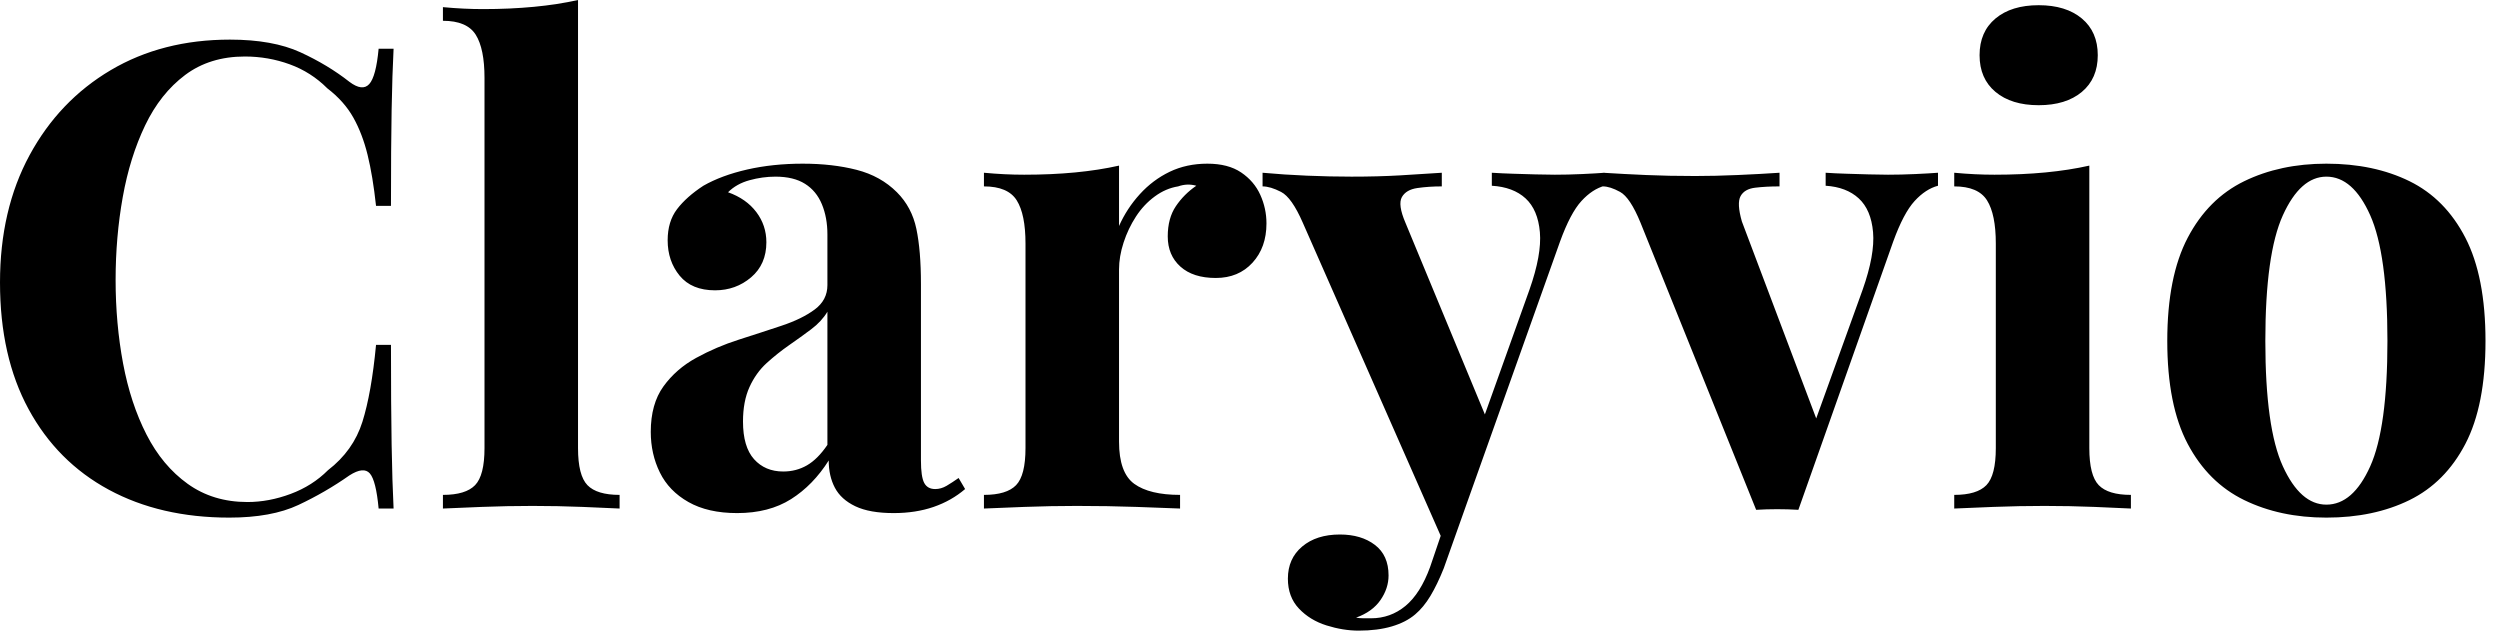 <svg baseProfile="full" height="28" version="1.1" viewBox="0 0 111 28" width="111" xmlns="http://www.w3.org/2000/svg" xmlns:ev="http://www.w3.org/2001/xml-events" xmlns:xlink="http://www.w3.org/1999/xlink"><defs /><g><path d="M11.448 1.759Q13.351 1.759 14.577 2.321Q15.802 2.884 16.754 3.633Q17.331 4.066 17.633 3.734Q17.936 3.403 18.051 2.163H18.715Q18.657 3.287 18.628 4.888Q18.599 6.488 18.599 9.141H17.936Q17.792 7.815 17.561 6.877Q17.331 5.94 16.927 5.219Q16.523 4.498 15.773 3.922Q15.053 3.201 14.101 2.855Q13.149 2.509 12.111 2.509Q10.554 2.509 9.458 3.331Q8.363 4.152 7.685 5.565Q7.007 6.978 6.69 8.752Q6.373 10.525 6.373 12.428Q6.373 14.36 6.704 16.134Q7.036 17.907 7.743 19.291Q8.449 20.676 9.574 21.483Q10.698 22.29 12.227 22.29Q13.178 22.29 14.144 21.93Q15.11 21.57 15.802 20.877Q16.927 20.012 17.331 18.729Q17.734 17.446 17.936 15.312H18.599Q18.599 18.051 18.628 19.738Q18.657 21.425 18.715 22.579H18.051Q17.936 21.339 17.662 21.022Q17.388 20.704 16.754 21.108Q15.687 21.858 14.49 22.42Q13.294 22.982 11.419 22.982Q8.363 22.982 6.07 21.743Q3.778 20.503 2.509 18.167Q1.24 15.831 1.24 12.544Q1.24 9.314 2.552 6.892Q3.864 4.47 6.157 3.114Q8.449 1.759 11.448 1.759Z M26.904 0.0V19.897Q26.904 21.108 27.322 21.541Q27.74 21.973 28.75 21.973V22.579Q28.202 22.55 27.106 22.507Q26.01 22.463 24.886 22.463Q23.761 22.463 22.622 22.507Q21.483 22.55 20.906 22.579V21.973Q21.916 21.973 22.334 21.541Q22.752 21.108 22.752 19.897V3.46Q22.752 2.163 22.363 1.543Q21.973 0.923 20.906 0.923V0.317Q21.829 0.404 22.694 0.404Q23.876 0.404 24.943 0.303Q26.01 0.202 26.904 0.0Z M33.969 22.781Q32.671 22.781 31.806 22.29Q30.941 21.8 30.538 20.978Q30.134 20.157 30.134 19.176Q30.134 17.936 30.696 17.158Q31.258 16.379 32.152 15.889Q33.046 15.399 34.041 15.081Q35.036 14.764 35.944 14.461Q36.853 14.159 37.415 13.74Q37.977 13.322 37.977 12.659V10.41Q37.977 9.66 37.732 9.069Q37.487 8.478 36.982 8.161Q36.478 7.843 35.67 7.843Q35.094 7.843 34.517 8.002Q33.94 8.161 33.565 8.536Q34.373 8.824 34.82 9.415Q35.267 10.006 35.267 10.756Q35.267 11.736 34.589 12.313Q33.911 12.89 32.989 12.89Q31.951 12.89 31.417 12.241Q30.884 11.592 30.884 10.669Q30.884 9.833 31.302 9.285Q31.72 8.737 32.47 8.247Q33.277 7.786 34.416 7.526Q35.555 7.267 36.882 7.267Q38.208 7.267 39.275 7.541Q40.342 7.815 41.063 8.536Q41.726 9.199 41.928 10.165Q42.13 11.131 42.13 12.601V20.445Q42.13 21.166 42.274 21.44Q42.418 21.714 42.764 21.714Q43.024 21.714 43.269 21.57Q43.514 21.425 43.802 21.223L44.091 21.714Q43.485 22.233 42.692 22.507Q41.899 22.781 40.919 22.781Q39.852 22.781 39.217 22.478Q38.583 22.175 38.309 21.656Q38.035 21.137 38.035 20.445Q37.343 21.541 36.363 22.161Q35.382 22.781 33.969 22.781ZM36.016 20.935Q36.593 20.935 37.069 20.661Q37.545 20.387 37.977 19.753V13.841Q37.718 14.274 37.256 14.62Q36.795 14.966 36.276 15.326Q35.757 15.687 35.281 16.119Q34.805 16.552 34.517 17.186Q34.229 17.821 34.229 18.715Q34.229 19.839 34.719 20.387Q35.209 20.935 36.016 20.935Z M54.847 7.267Q55.769 7.267 56.346 7.656Q56.923 8.045 57.197 8.651Q57.471 9.256 57.471 9.92Q57.471 10.987 56.851 11.664Q56.231 12.342 55.221 12.342Q54.212 12.342 53.65 11.837Q53.088 11.333 53.088 10.496Q53.088 9.689 53.448 9.156Q53.808 8.622 54.356 8.247Q53.953 8.132 53.549 8.276Q53.001 8.363 52.511 8.723Q52.021 9.083 51.675 9.617Q51.329 10.15 51.127 10.77Q50.925 11.39 50.925 11.967V19.609Q50.925 20.993 51.602 21.483Q52.28 21.973 53.635 21.973V22.579Q52.972 22.55 51.703 22.507Q50.435 22.463 49.05 22.463Q47.897 22.463 46.715 22.507Q45.532 22.55 44.927 22.579V21.973Q45.936 21.973 46.354 21.541Q46.772 21.108 46.772 19.897V10.814Q46.772 9.516 46.383 8.896Q45.994 8.276 44.927 8.276V7.67Q45.85 7.757 46.715 7.757Q47.926 7.757 48.978 7.656Q50.031 7.555 50.925 7.353V10.035Q51.271 9.256 51.848 8.622Q52.424 7.988 53.174 7.627Q53.924 7.267 54.847 7.267Z M72.494 7.67V8.247Q71.946 8.391 71.456 8.925Q70.966 9.458 70.505 10.727L66.439 22.146L65.372 24.165L59.085 9.891Q58.595 8.766 58.119 8.521Q57.644 8.276 57.298 8.276V7.67Q58.249 7.757 59.273 7.8Q60.297 7.843 61.248 7.843Q62.43 7.843 63.411 7.786Q64.391 7.728 65.256 7.67V8.276Q64.68 8.276 64.175 8.348Q63.67 8.42 63.483 8.752Q63.296 9.083 63.642 9.891L67.275 18.657L67.015 18.83L69.149 12.861Q69.697 11.304 69.611 10.309Q69.524 9.314 68.976 8.809Q68.428 8.305 67.477 8.247V7.67Q67.938 7.699 68.428 7.714Q68.919 7.728 69.409 7.743Q69.899 7.757 70.274 7.757Q70.851 7.757 71.485 7.728Q72.119 7.699 72.494 7.67ZM66.439 22.146 65.343 25.232Q65.055 25.953 64.752 26.457Q64.449 26.962 64.074 27.279Q63.67 27.625 63.036 27.813Q62.402 28.0 61.565 28.0Q60.873 28.0 60.138 27.769Q59.403 27.539 58.912 27.02Q58.422 26.501 58.422 25.693Q58.422 24.799 59.057 24.266Q59.691 23.732 60.729 23.732Q61.681 23.732 62.286 24.194Q62.892 24.655 62.892 25.549Q62.892 26.126 62.531 26.645Q62.171 27.164 61.45 27.423Q61.594 27.452 61.796 27.452Q61.998 27.452 62.113 27.452Q62.978 27.452 63.642 26.904Q64.305 26.356 64.737 25.174L65.747 22.204Z M87.287 7.67V8.247Q86.739 8.391 86.249 8.925Q85.759 9.458 85.298 10.727L81.088 22.636Q80.626 22.608 80.15 22.608Q79.675 22.608 79.213 22.636L74.08 9.891Q73.619 8.766 73.172 8.521Q72.725 8.276 72.408 8.276V7.67Q73.331 7.728 74.325 7.771Q75.32 7.815 76.503 7.815Q77.396 7.815 78.391 7.771Q79.386 7.728 80.251 7.67V8.276Q79.646 8.276 79.17 8.334Q78.694 8.391 78.521 8.709Q78.348 9.026 78.579 9.833L81.953 18.772L81.664 19.176L83.942 12.861Q84.49 11.304 84.404 10.309Q84.317 9.314 83.769 8.809Q83.221 8.305 82.299 8.247V7.67Q82.731 7.699 83.236 7.714Q83.74 7.728 84.216 7.743Q84.692 7.757 85.067 7.757Q85.644 7.757 86.278 7.728Q86.912 7.699 87.287 7.67Z M91.757 0.231Q92.968 0.231 93.675 0.822Q94.381 1.413 94.381 2.451Q94.381 3.489 93.675 4.08Q92.968 4.671 91.757 4.671Q90.546 4.671 89.839 4.08Q89.133 3.489 89.133 2.451Q89.133 1.413 89.839 0.822Q90.546 0.231 91.757 0.231ZM94.006 7.353V19.897Q94.006 21.108 94.424 21.541Q94.842 21.973 95.852 21.973V22.579Q95.333 22.55 94.237 22.507Q93.141 22.463 92.016 22.463Q90.892 22.463 89.738 22.507Q88.585 22.55 88.008 22.579V21.973Q89.018 21.973 89.436 21.541Q89.854 21.108 89.854 19.897V10.814Q89.854 9.516 89.464 8.896Q89.075 8.276 88.008 8.276V7.67Q88.931 7.757 89.796 7.757Q91.007 7.757 92.06 7.656Q93.112 7.555 94.006 7.353Z M104.531 7.267Q106.636 7.267 108.222 8.045Q109.808 8.824 110.702 10.554Q111.596 12.284 111.596 15.139Q111.596 17.994 110.702 19.71Q109.808 21.425 108.222 22.204Q106.636 22.982 104.531 22.982Q102.484 22.982 100.884 22.204Q99.283 21.425 98.375 19.71Q97.467 17.994 97.467 15.139Q97.467 12.284 98.375 10.554Q99.283 8.824 100.884 8.045Q102.484 7.267 104.531 7.267ZM104.531 7.843Q103.378 7.843 102.599 9.559Q101.821 11.275 101.821 15.139Q101.821 19.003 102.599 20.704Q103.378 22.406 104.531 22.406Q105.714 22.406 106.478 20.704Q107.242 19.003 107.242 15.139Q107.242 11.275 106.478 9.559Q105.714 7.843 104.531 7.843Z " fill="rgb(0,0,0)" transform="translate(-1.24, 0)" /></g></svg>